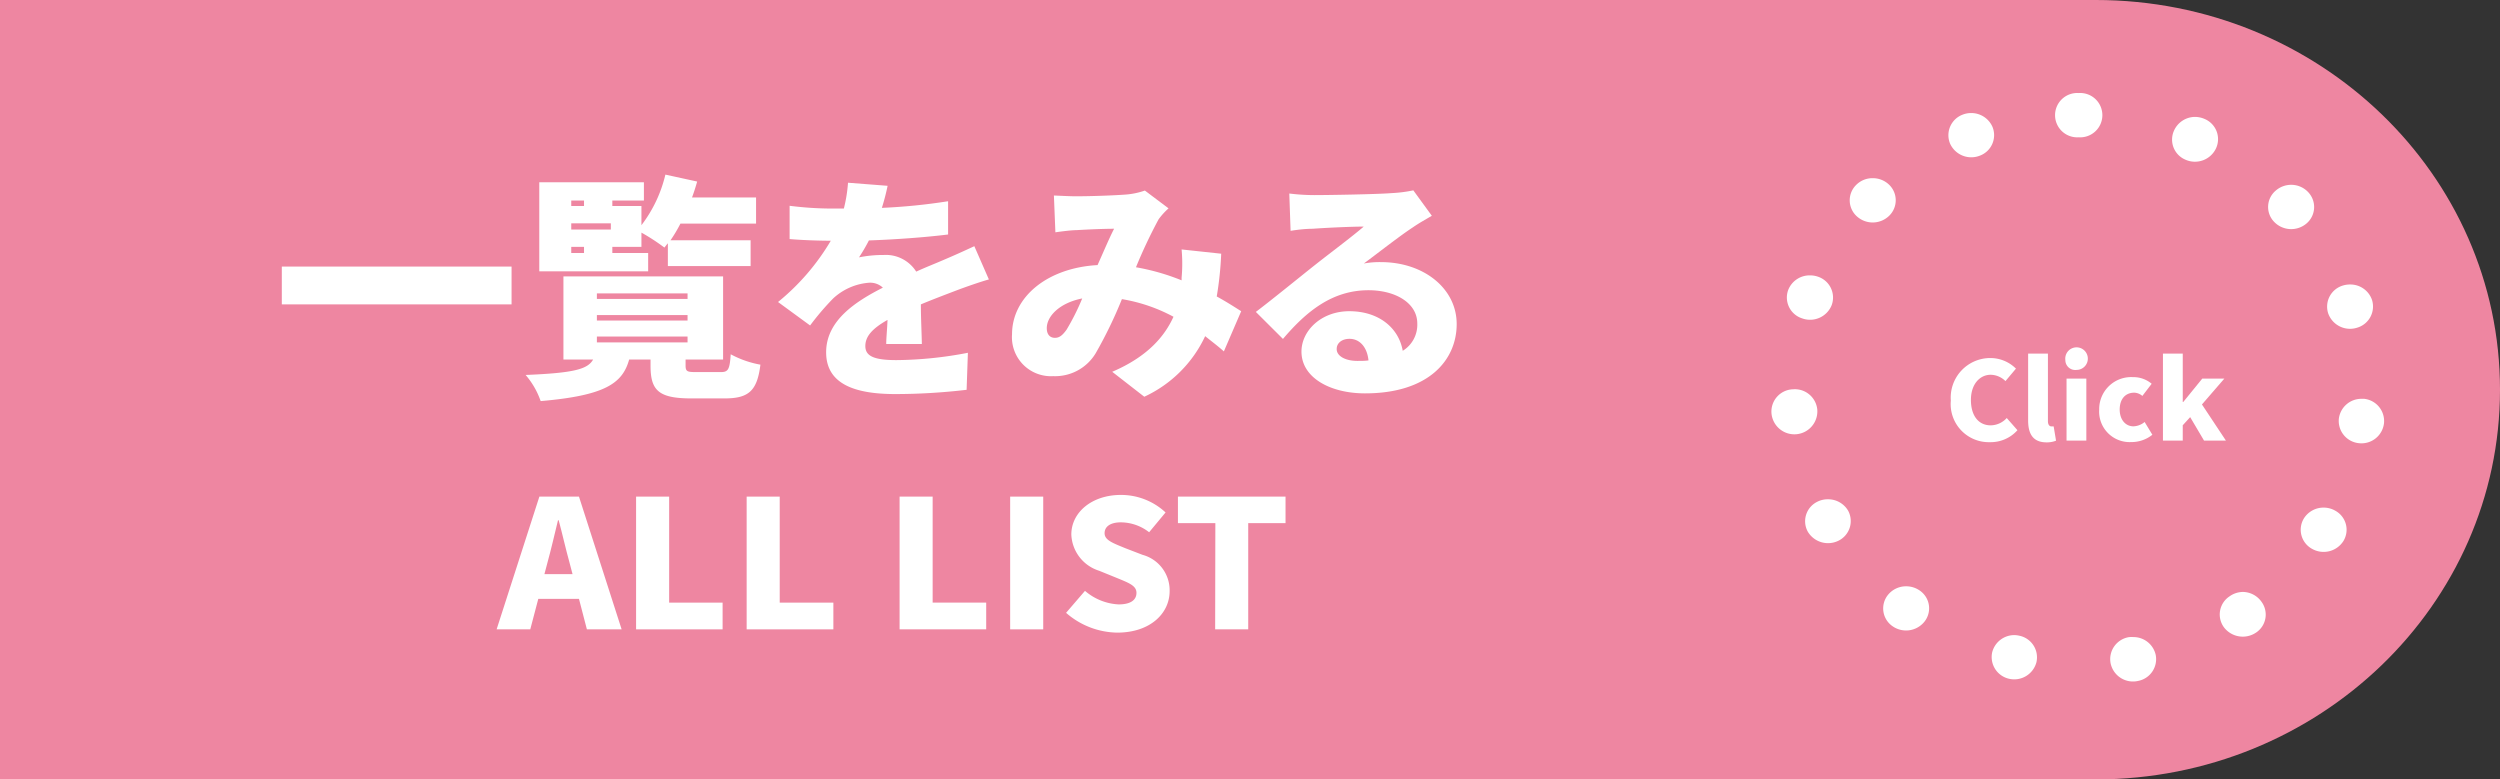 <svg xmlns="http://www.w3.org/2000/svg" viewBox="0 0 252.56 78.74"><rect x="0" y="0" width="252.56" height="78.74" fill="#333333" stroke="none"/><defs><style>.cls-1{fill:#ee86a1;}.cls-2{isolation:isolate;}.cls-3{fill:#fff;}.cls-4{fill:none;}</style></defs><g id="レイヤー_2" data-name="レイヤー 2"><g id="レイヤー_1-2" data-name="レイヤー 1"><path id="長方形_446" data-name="長方形 446" class="cls-1" d="M0,0H211.71c22.56,0,40.85,17.63,40.85,39.37h0c0,21.74-18.29,39.37-40.85,39.37H0V0Z"/><g id="ALL_EVENT" data-name="ALL EVENT" class="cls-2"><g class="cls-2"><path class="cls-3" d="M51.68,26.93v3.82H28.47V26.93Z"/><path class="cls-3" d="M72.82,37.59c.75,0,.9-.27,1-1.8a10,10,0,0,0,3,1.05c-.33,2.69-1.22,3.41-3.64,3.41H69.86c-3.34,0-4.14-.81-4.14-3.31v-.62H63.56c-.67,2.42-2.44,3.64-8.94,4.2a8.09,8.09,0,0,0-1.52-2.64c4.9-.2,6.27-.58,6.82-1.56h-3v-8.4H73.05v8.4H69.26v.6c0,.62.17.67,1.1.67ZM65.48,27.41h-11v-9H65.05v1.85H61.86v.55H64.8v1.94a13.52,13.52,0,0,0,2.42-5.11l3.21.7c-.15.53-.32,1.08-.52,1.61h6.47v2.64H68.74a14.53,14.53,0,0,1-1,1.68h8.09v2.61H67.47v-2.3c-.13.14-.23.29-.35.43A20.37,20.37,0,0,0,64.8,23.5v1.44H61.86v.62h3.62Zm-7.77-7.15v.55H59v-.55Zm0,2.3v.63h4v-.63Zm0,3H59v-.62H57.71ZM60.3,30.2h9.16v-.56H60.3Zm0,2.18h9.16v-.55H60.3Zm0,2.21h9.16V34H60.3Z"/><path class="cls-3" d="M89.09,21a59.42,59.42,0,0,0,6.69-.67l0,3.36c-2.32.29-5.38.51-8,.6a17.38,17.38,0,0,1-1,1.71,12.17,12.17,0,0,1,2.47-.24,3.63,3.63,0,0,1,3.31,1.68c1-.46,1.82-.77,2.69-1.15,1.09-.46,2.11-.92,3.18-1.42l1.47,3.36c-.87.24-2.44.79-3.38,1.15s-2.17.82-3.49,1.37c0,1.32.08,2.93.1,4H89.53c0-.63.1-1.51.13-2.43-1.57.89-2.24,1.68-2.24,2.64s.77,1.42,3.11,1.42a39.36,39.36,0,0,0,7.25-.74l-.13,3.74a62.19,62.19,0,0,1-7.19.43c-4.09,0-7-1-7-4.22s3-5.14,5.73-6.53a1.88,1.88,0,0,0-1.37-.5,6,6,0,0,0-3.66,1.6,26.94,26.94,0,0,0-2.32,2.72L78.6,30.51a23.13,23.13,0,0,0,5.33-6.19c-1,0-2.84-.05-4.16-.17V20.79a34.43,34.43,0,0,0,4.48.28h1a14.88,14.88,0,0,0,.42-2.61l4,.31A22.42,22.42,0,0,1,89.09,21Z"/><path class="cls-3" d="M108.66,19.83c1.5,0,3.79-.08,5-.17a7.59,7.59,0,0,0,2-.41l2.39,1.8a7.06,7.06,0,0,0-1,1.1A50.45,50.45,0,0,0,114.76,27a22.46,22.46,0,0,1,4.61,1.32c0-.1,0-.19,0-.26a15.7,15.7,0,0,0,0-2.86l4,.43a34.16,34.16,0,0,1-.45,4.32c1,.55,1.79,1.06,2.47,1.49l-1.75,4.06c-.59-.53-1.22-1-1.89-1.54a12.62,12.62,0,0,1-6.15,6.12l-3.24-2.52C116,36,117.68,33.92,118.55,32a16.74,16.74,0,0,0-5.21-1.78,44.4,44.4,0,0,1-2.64,5.45A4.78,4.78,0,0,1,106.4,38a3.94,3.94,0,0,1-4.16-4.22c0-3.79,3.58-6.72,8.64-7,.6-1.34,1.19-2.74,1.67-3.67-1,0-2.67.07-3.79.14-.5,0-1.47.12-2.14.22l-.15-3.72C107.17,19.78,108.11,19.83,108.66,19.83Zm-2.09,14.3c.45,0,.75-.24,1.17-.81a23.19,23.19,0,0,0,1.59-3.17c-2.29.45-3.58,1.8-3.58,3C105.75,33.82,106.1,34.13,106.57,34.13Z"/><path class="cls-3" d="M132.77,19.71c1.35,0,6.33-.08,7.8-.2a13.87,13.87,0,0,0,2.21-.28l1.87,2.57c-.65.38-1.3.74-1.92,1.17-1.39.91-3.58,2.64-4.95,3.65a8.74,8.74,0,0,1,1.74-.14c4.28,0,7.64,2.64,7.64,6.26s-2.81,7-9.26,7c-3.51,0-6.42-1.58-6.42-4.22,0-2.11,2-4.08,4.83-4.08,3,0,5,1.7,5.4,4a3.09,3.09,0,0,0,1.47-2.76c0-2.06-2.19-3.36-4.93-3.36-3.64,0-6.25,2.11-8.64,4.92l-2.74-2.73c1.59-1.2,4.51-3.58,6-4.76s3.71-2.83,4.9-3.86c-1.24,0-3.81.12-5.15.22-.75,0-1.65.11-2.24.21l-.13-3.77A21,21,0,0,0,132.77,19.71Zm4.36,16.75c.4,0,.77,0,1.12-.05-.13-1.32-.87-2.18-1.92-2.18-.82,0-1.29.48-1.29,1C135,35.93,135.86,36.46,137.13,36.46Z"/></g></g><g id="Click-8" class="cls-2"><g class="cls-2"><path class="cls-3" d="M197.08,40.47a4,4,0,0,1,4-4.3,3.68,3.68,0,0,1,2.58,1.07l-1.06,1.26a2.18,2.18,0,0,0-1.49-.64c-1.09,0-2,.94-2,2.54s.77,2.57,2,2.57a2.23,2.23,0,0,0,1.62-.74l1.08,1.23a3.61,3.61,0,0,1-2.78,1.21A3.85,3.85,0,0,1,197.08,40.47Z"/><path class="cls-3" d="M204.89,42.48V35.72h2v6.82c0,.42.2.54.36.54l.22,0,.24,1.44a2.57,2.57,0,0,1-1,.17C205.35,44.67,204.89,43.79,204.89,42.48Z"/><path class="cls-3" d="M208.65,36.37a1.14,1.14,0,1,1,1.13,1A1,1,0,0,1,208.65,36.37Zm.12,1.88h2v6.26h-2Z"/><path class="cls-3" d="M212.07,41.38a3.23,3.23,0,0,1,3.41-3.28,2.84,2.84,0,0,1,1.89.67L216.43,40a1.31,1.31,0,0,0-.82-.33c-.91,0-1.47.66-1.47,1.7s.6,1.7,1.39,1.7a1.88,1.88,0,0,0,1.13-.44l.78,1.29a3.36,3.36,0,0,1-2.14.74A3.08,3.08,0,0,1,212.07,41.38Z"/><path class="cls-3" d="M218.51,35.72h2v4.89h.05l1.92-2.36h2.23l-2.26,2.61,2.42,3.65h-2.21l-1.4-2.37-.75.82v1.55h-2Z"/></g></g><path class="cls-4" d="M210,13.87c14.61,0,26.46,11.42,26.46,25.5S224.59,64.87,210,64.87s-26.46-11.42-26.46-25.5a25.11,25.11,0,0,1,9-19.17A26.78,26.78,0,0,1,210,13.87Z"/><path class="cls-3" d="M210,9.4h0a2.24,2.24,0,1,1,0,4.47h0a2.24,2.24,0,1,1,0-4.47Z"/><path class="cls-3" d="M221.75,11.81a2.45,2.45,0,0,1,.95.2h0a2.21,2.21,0,0,1,1.16,3,2.35,2.35,0,0,1-3.06,1.13h0a2.2,2.2,0,0,1-1.17-2.95A2.34,2.34,0,0,1,221.75,11.81Z"/><path class="cls-3" d="M231.46,18.67a2.35,2.35,0,0,1,1.73.75h0a2.18,2.18,0,0,1-.18,3.16,2.39,2.39,0,0,1-3.28-.18h0a2.16,2.16,0,0,1,.18-3.15A2.38,2.38,0,0,1,231.46,18.67Z"/><path class="cls-3" d="M237.42,28.74a2.31,2.31,0,0,1,2.21,1.56h0a2.23,2.23,0,0,1-1.52,2.81,2.34,2.34,0,0,1-2.91-1.46h0a2.22,2.22,0,0,1,1.51-2.81A2.43,2.43,0,0,1,237.42,28.74Z"/><path class="cls-3" d="M238.57,40.29h.27a2.26,2.26,0,0,1,2,2.48h0a2.29,2.29,0,0,1-2.56,2,2.26,2.26,0,0,1-2-2.47h0A2.29,2.29,0,0,1,238.57,40.29Z"/><path class="cls-3" d="M234.74,51.28a2.34,2.34,0,0,1,1.19.32,2.19,2.19,0,0,1,.81,3.06h0a2.37,2.37,0,0,1-3.18.78,2.2,2.2,0,0,1-.81-3.07h0A2.34,2.34,0,0,1,234.74,51.28Z"/><path class="cls-3" d="M226.57,59.8a2.34,2.34,0,0,1,1.9,1,2.18,2.18,0,0,1-.56,3.11h0a2.39,2.39,0,0,1-3.24-.54,2.19,2.19,0,0,1,.56-3.12h0A2.37,2.37,0,0,1,226.57,59.8Z"/><path class="cls-3" d="M215.51,64.36a2.3,2.3,0,0,1,2.27,1.81A2.24,2.24,0,0,1,216,68.79h0A2.31,2.31,0,0,1,213.22,67a2.25,2.25,0,0,1,1.83-2.63h0A2.28,2.28,0,0,1,215.51,64.36Z"/><path class="cls-3" d="M203.46,64.16a2.39,2.39,0,0,1,.53.06h0a2.23,2.23,0,0,1,1.74,2.68A2.32,2.32,0,0,1,203,68.58h0a2.25,2.25,0,0,1-1.74-2.69A2.31,2.31,0,0,1,203.46,64.16Z"/><path class="cls-3" d="M192.57,59.23a2.4,2.4,0,0,1,1.4.45h0a2.17,2.17,0,0,1,.44,3.13,2.38,2.38,0,0,1-3.25.43h0a2.18,2.18,0,0,1-.44-3.13A2.35,2.35,0,0,1,192.57,59.23Z"/><path class="cls-3" d="M184.71,50.44a2.34,2.34,0,0,1,2,1.16h0a2.21,2.21,0,0,1-.93,3,2.38,2.38,0,0,1-3.15-.89h0a2.19,2.19,0,0,1,.92-3A2.34,2.34,0,0,1,184.71,50.44Z"/><path class="cls-3" d="M181.28,39.32a2.28,2.28,0,0,1,2.31,2.06h0a2.32,2.32,0,0,1-4.63.35h0a2.25,2.25,0,0,1,2.13-2.4Z"/><path class="cls-3" d="M182.86,27.82a2.42,2.42,0,0,1,.79.13,2.22,2.22,0,0,1,1.4,2.86h0a2.35,2.35,0,0,1-3,1.35,2.21,2.21,0,0,1-1.4-2.86h0A2.32,2.32,0,0,1,182.86,27.82Z"/><path class="cls-3" d="M189.19,18a2.37,2.37,0,0,1,1.6.61,2.18,2.18,0,0,1,.08,3.17h0a2.38,2.38,0,0,1-3.28.08,2.18,2.18,0,0,1-.09-3.16h0A2.32,2.32,0,0,1,189.19,18Z"/><path class="cls-3" d="M199.13,11.42a2.34,2.34,0,0,1,2.16,1.4A2.21,2.21,0,0,1,200,15.73h0a2.35,2.35,0,0,1-3-1.23,2.22,2.22,0,0,1,1.28-2.92h0A2.34,2.34,0,0,1,199.13,11.42Z"/><g id="ALL_EVENT-2" data-name="ALL EVENT" class="cls-2"><g class="cls-2"><path class="cls-3" d="M54.49,50.17h4L62.8,63.58H59.29l-.8-3.08H54.38l-.81,3.08h-3.4ZM55,58h2.84l-.3-1.14c-.37-1.33-.73-2.93-1.1-4.3h-.07c-.34,1.4-.71,3-1.07,4.3Z"/><path class="cls-3" d="M64.26,50.17H67.6V60.88H73v2.7H64.26Z"/><path class="cls-3" d="M75.43,50.17h3.34V60.88h5.42v2.7H75.43Z"/><path class="cls-3" d="M90.88,50.17h3.34V60.88h5.41v2.7H90.88Z"/><path class="cls-3" d="M102.05,50.17h3.34V63.58h-3.34Z"/><path class="cls-3" d="M107.7,61.91l1.91-2.22A5.63,5.63,0,0,0,113,61.06c1.23,0,1.81-.45,1.81-1.17s-.76-1-2-1.51l-1.77-.72A4,4,0,0,1,108.23,54c0-2.25,2.09-4,5-4a6.59,6.59,0,0,1,4.52,1.77l-1.66,2a4.68,4.68,0,0,0-2.86-1c-1,0-1.64.39-1.64,1.1s.86,1,2.09,1.51l1.74.67a3.71,3.71,0,0,1,2.74,3.67c0,2.23-1.94,4.19-5.3,4.19A8,8,0,0,1,107.7,61.91Z"/><path class="cls-3" d="M122.78,52.85H119V50.17h10.87v2.68h-3.77V63.58h-3.34Z"/></g></g></g></g></svg>